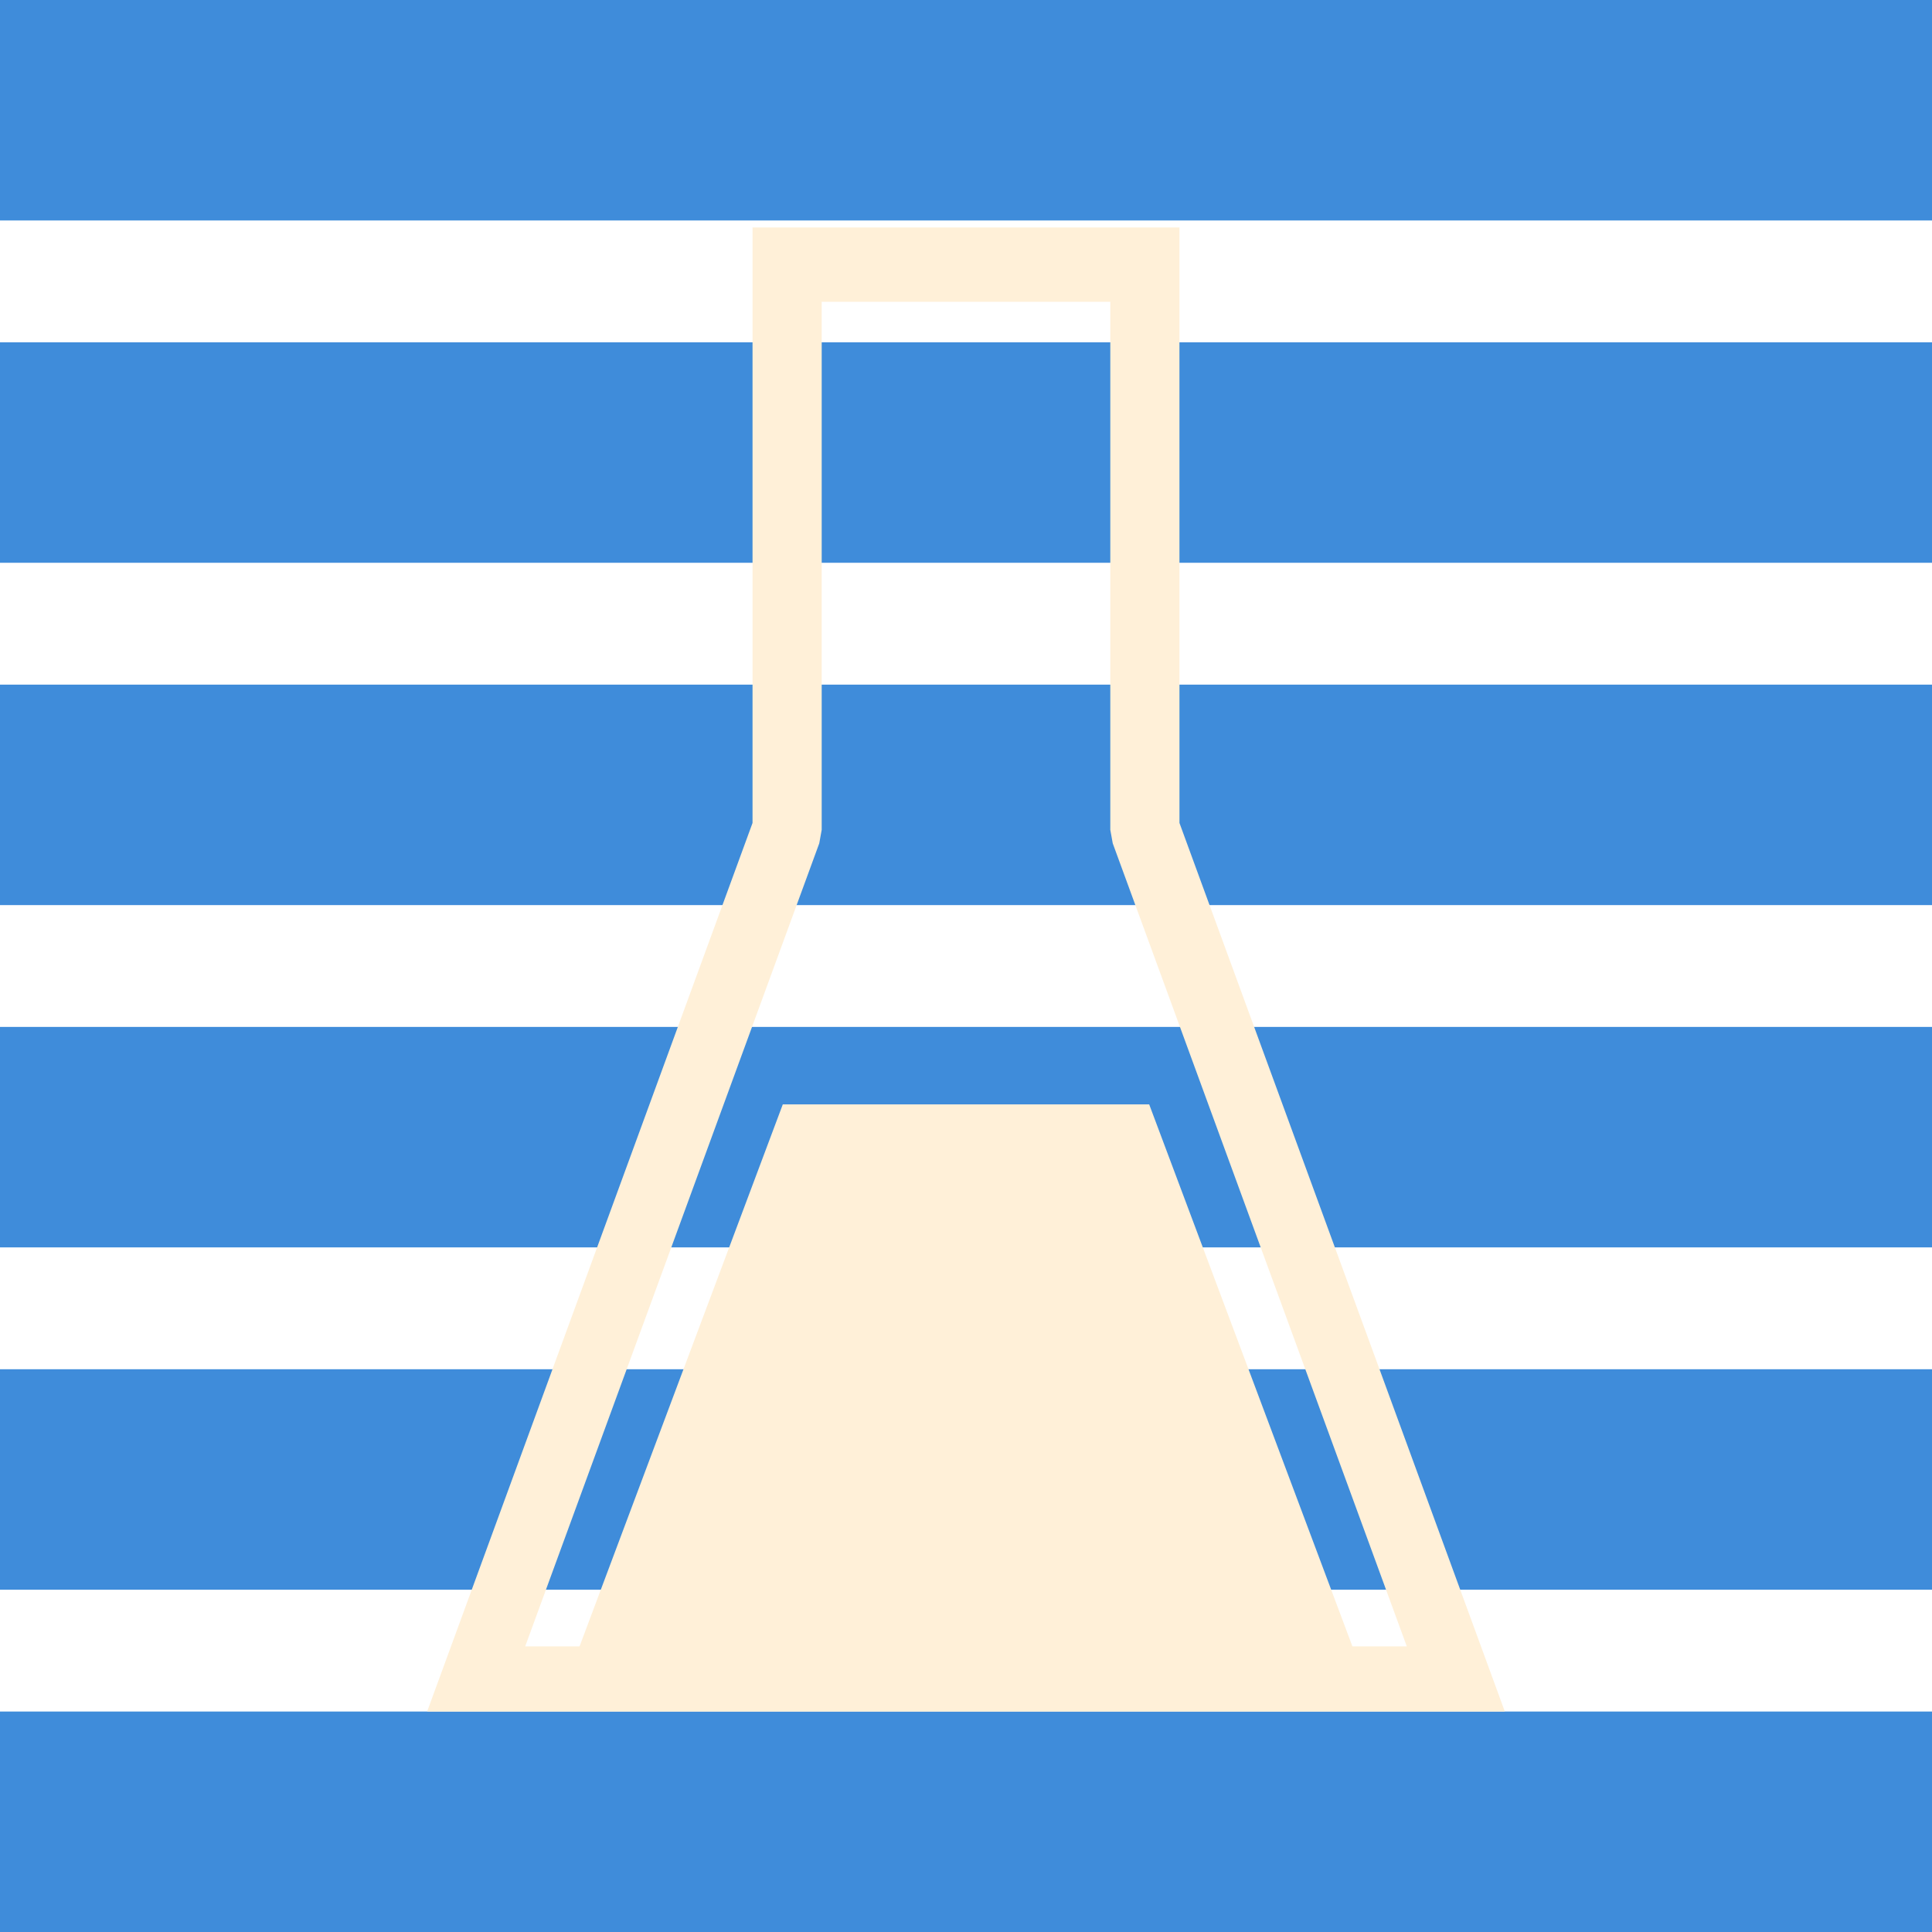 <svg width="96" height="96" viewBox="0 0 96 96" fill="none" xmlns="http://www.w3.org/2000/svg">
<rect x="0" y="0" width="96" height="96" fill="#333333" stroke="none"/>
<g clip-path="url(#clip0_8_70)">
<rect width="96" height="96" fill="white"/>
<path fill-rule="evenodd" clip-rule="evenodd" d="M0 0H96V10.955H0V0Z" fill="#3F8CDA"/>
<path fill-rule="evenodd" clip-rule="evenodd" d="M0 17.009H96V27.964H0V17.009Z" fill="#3F8CDA"/>
<path fill-rule="evenodd" clip-rule="evenodd" d="M0 34.019H96V44.974H0V34.019Z" fill="#3F8CDA"/>
<path fill-rule="evenodd" clip-rule="evenodd" d="M0 51.027H96V61.982H0V51.027Z" fill="#3F8CDA"/>
<path fill-rule="evenodd" clip-rule="evenodd" d="M0 68.037H96V78.992H0V68.037Z" fill="#3F8CDA"/>
<path fill-rule="evenodd" clip-rule="evenodd" d="M0 85.045H96V96H0V85.045Z" fill="#3F8CDA"/>
<path d="M58.607 40.892L74.02 82.984L74.774 85.045H21.224L21.979 82.984L37.393 40.892V13.149V11.302H39.111H56.888H58.607L58.606 13.149L58.607 40.892ZM69.903 81.808L55.291 41.903L55.17 41.232V14.996H40.83V41.232L40.709 41.903L26.096 81.808H69.903Z" fill="#FFF0D8"/>
<path fill-rule="evenodd" clip-rule="evenodd" d="M38.897 54.875H48.266H57.102L67.894 83.655H28.105L38.897 54.875Z" fill="#FFF0D8"/>
</g>
<defs>
<clipPath id="clip0_8_70">
<rect width="96" height="96" fill="white"/>
</clipPath>
</defs>
</svg>
